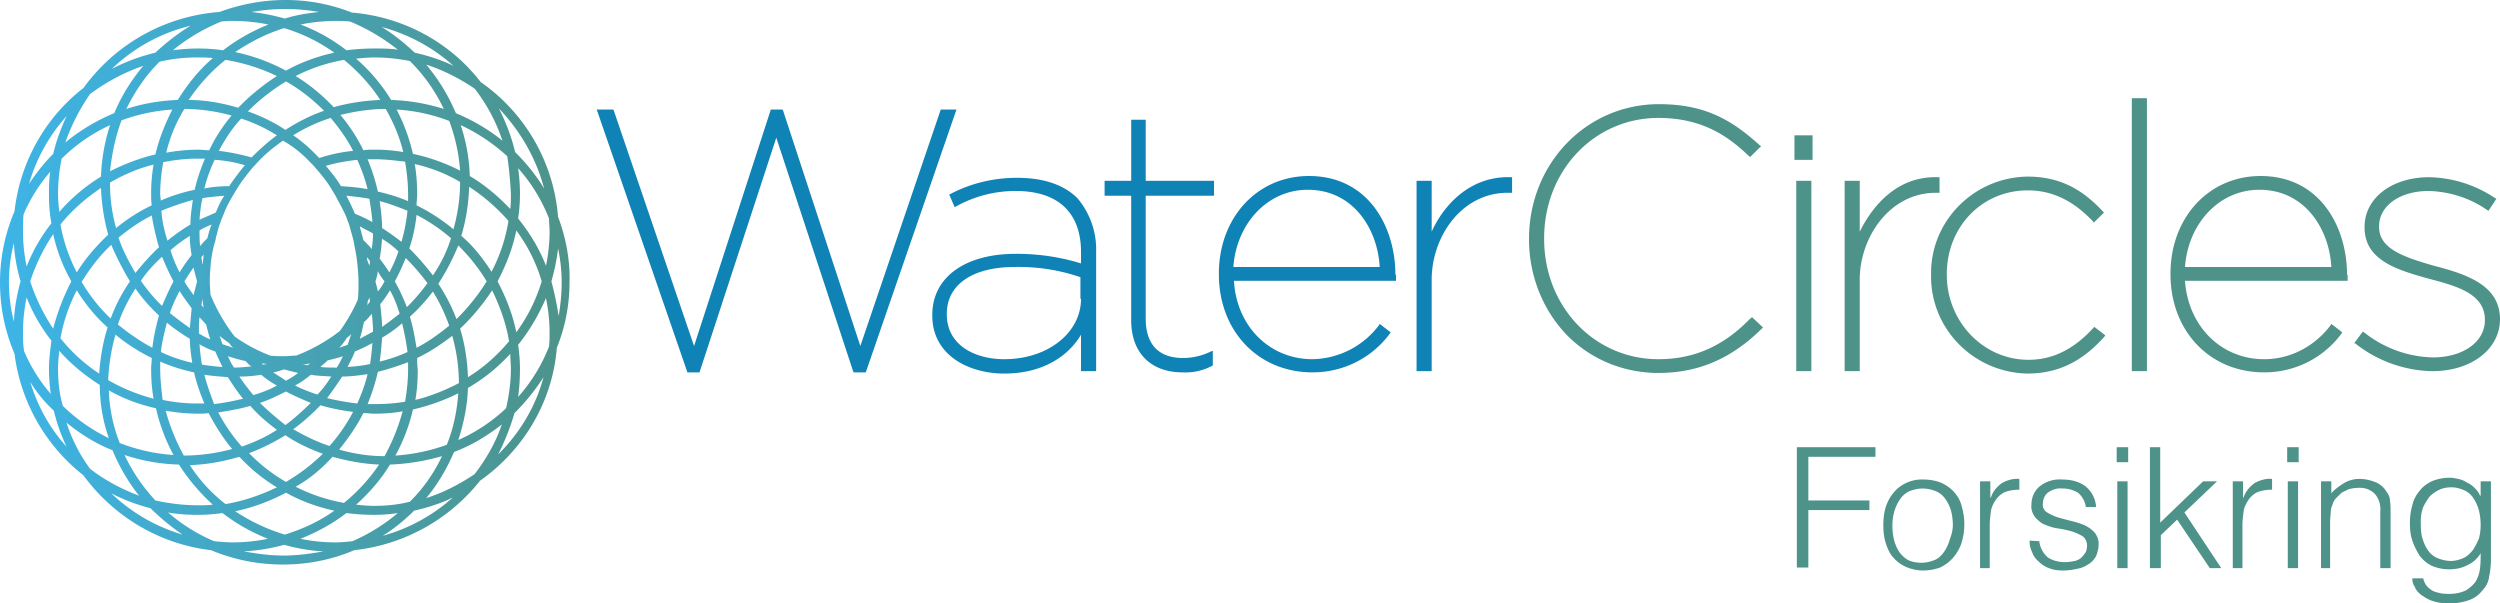 <svg xmlns="http://www.w3.org/2000/svg" width="174" height="42" fill="none"><g clip-path="url(#a)"><path fill="url(#b)" d="M38.84 15.083a12.658 12.658 0 0 0-5.387-9.375C31.307 2.917 28.025 1.167 24.49.875A12.51 12.51 0 0 0 19.862 0c-1.557 0-3.114.292-4.587.833a12.867 12.867 0 0 0-9.468 5.292c-2.693 2.083-4.418 5.208-4.797 8.583A12.594 12.594 0 0 0 0 19.667c0 1.708.337 3.375 1.01 4.958a12.808 12.808 0 0 0 4.797 8.458c2.104 2.875 5.302 4.792 8.879 5.209 1.599.666 3.282 1 5.007 1 1.726 0 3.409-.334 4.966-1a12.967 12.967 0 0 0 8.752-4.834c3.072-2.166 5.05-5.541 5.344-9.25.59-1.458.884-3 .884-4.583.042-1.542-.252-3.083-.8-4.542Zm-9.174 19.584c.8-.959 1.431-2.042 1.936-3.209 1.22-.458 2.314-1.125 3.324-1.916-.42 1.25-1.094 2.416-1.893 3.458-1.052.708-2.189 1.292-3.367 1.667Zm-6.312 3.083c-.8 0-1.64-.083-2.44-.25 1.136-.458 2.23-1.042 3.198-1.792.63.084 1.304.125 1.935.125.547 0 1.095-.041 1.642-.125a12.882 12.882 0 0 1-3.157 1.959c-.378.041-.799.083-1.178.083Zm-8.458-.083a12.105 12.105 0 0 1-3.198-2c.673.125 1.389.166 2.062.166.59 0 1.136-.041 1.725-.125.968.75 2.02 1.334 3.156 1.792-.8.167-1.64.25-2.44.25-.421 0-.884-.042-1.305-.083ZM4.63 29.417c.968.791 2.02 1.458 3.198 1.916A13.317 13.317 0 0 0 9.678 34.5c-1.22-.458-2.398-1.083-3.408-1.875a11.045 11.045 0 0 1-1.641-3.208Zm-3.03-6.292c0-.792.084-1.625.253-2.417a11.857 11.857 0 0 0 1.725 3c-.084.667-.169 1.292-.169 1.959 0 .583.043 1.166.127 1.75a11.338 11.338 0 0 1-1.852-2.959C1.6 24 1.6 23.583 1.6 23.125Zm0-7.042c0-.375 0-.791.042-1.166a11.338 11.338 0 0 1 1.852-2.959c-.085.542-.085 1.084-.085 1.625 0 .667.043 1.292.169 1.959a11.857 11.857 0 0 0-1.725 3 11.888 11.888 0 0 1-.253-2.459Zm4.67-9.541c1.137-.834 2.357-1.5 3.704-1.959-.842 1-1.515 2.084-2.02 3.292-1.22.5-2.398 1.208-3.408 2.042A14.226 14.226 0 0 1 6.27 6.542Zm9.974-5.084c.8 0 1.64.084 2.44.25A13.1 13.1 0 0 0 15.528 3.5a12.018 12.018 0 0 0-1.726-.125c-.589 0-1.178.042-1.767.125 1.01-.833 2.146-1.5 3.366-2 .295-.042.547-.042.842-.042Zm8.121.042c1.22.5 2.315 1.167 3.325 1.958-.547-.083-1.095-.083-1.642-.083-.63 0-1.304.042-1.935.125a12.076 12.076 0 0 0-3.198-1.792c.8-.166 1.64-.25 2.44-.25.337 0 .674 0 1.01.042Zm8.669 4.667a12.082 12.082 0 0 1 1.935 3.625C34 9 32.906 8.375 31.728 7.875A13.246 13.246 0 0 0 29.666 4.5c1.178.375 2.315.958 3.367 1.667Zm5.218 9.916c0 .792-.085 1.625-.253 2.417-.463-1.208-1.136-2.292-1.936-3.292.085-.583.127-1.125.127-1.708s-.042-1.208-.127-1.792a11.573 11.573 0 0 1 2.147 3.5c0 .292.041.584.041.875Zm-2.694 9.584c0 .916-.126 1.833-.336 2.75a11.83 11.83 0 0 1-3.324 2.208c.378-1.167.63-2.375.673-3.625a12.452 12.452 0 0 0 2.945-2.375c0 .375.042.708.042 1.042Zm-27.983 1.5c1.01.583 2.146 1 3.283 1.25.252 1.125.673 2.25 1.22 3.25a12.543 12.543 0 0 1-3.745-.834 10.973 10.973 0 0 1-.758-3.666Zm-3.366-3.625c.21-1.167.59-2.292 1.136-3.334.59.959 1.305 1.834 2.146 2.584-.336 1.041-.505 2.125-.589 3.208a11.567 11.567 0 0 1-2.693-2.458Zm2.82-10.459c.041 1.084.21 2.209.504 3.25-.841.792-1.599 1.667-2.188 2.625a11.582 11.582 0 0 1-1.136-3.333c.8-1 1.767-1.833 2.82-2.542Zm1.43-4.708a12.733 12.733 0 0 1 3.535-.75c-.505 1-.926 2.042-1.178 3.125-1.095.25-2.147.667-3.156 1.167.126-1.209.378-2.417.799-3.542Zm27.1 5.125c0 .333 0 .708-.043 1.042-.841-.875-1.767-1.667-2.819-2.292a12.533 12.533 0 0 0-.631-3.542 12.928 12.928 0 0 1 3.24 2.167c.126.875.21 1.75.252 2.625ZM32.57 26.25c-.042-1.125-.21-2.292-.547-3.375.841-.792 1.599-1.708 2.23-2.667.547 1.125.968 2.292 1.178 3.542-.8.958-1.767 1.833-2.861 2.5ZM11.15 13.5c0-.75.084-1.5.21-2.208.8-.167 1.6-.25 2.4-.25h.504c-.295.708-.547 1.416-.715 2.166-.8.167-1.6.417-2.357.75 0-.125-.042-.291-.042-.458Zm20.872-.792c0 1.084-.169 2.209-.463 3.25a12.874 12.874 0 0 0-2.567-1.666c0-.25.042-.5.042-.75 0-.709-.042-1.417-.168-2.125 1.094.25 2.188.666 3.156 1.25v.041Zm-20.788 1.959a19.29 19.29 0 0 1 2.189-.75c-.085.583-.169 1.125-.169 1.708a13.81 13.81 0 0 0-1.599 1.125c-.21-.667-.379-1.375-.42-2.083Zm3.788.125-1.137.5c.042-.5.085-1 .21-1.5.506-.084 1.01-.125 1.516-.167-.253.375-.421.75-.59 1.167Zm10.015.958c.294.167.63.333.925.5 0 .375-.042.708-.084 1.083-.168-.208-.379-.416-.589-.625-.084-.333-.168-.625-.252-.958Zm-.926-2.125a18.57 18.57 0 0 1 1.599.208c.084.542.168 1.084.21 1.625a10.97 10.97 0 0 0-1.22-.583c-.169-.417-.379-.833-.59-1.25Zm-1.431-2.083c.715-.209 1.43-.334 2.188-.417.295.667.547 1.333.715 2.042-.63-.125-1.22-.167-1.851-.209-.294-.5-.673-.958-1.052-1.416Zm3.913 11.208c0-.542-.084-1.042-.126-1.583.253-.292.463-.625.674-.959.294.5.504 1.084.673 1.625-.421.334-.8.625-1.22.917Zm-1.262-.333c.21-.167.379-.375.547-.584.042.417.084.834.084 1.25-.294.167-.631.334-.925.5.126-.375.21-.791.294-1.166ZM25.584 21c.043-.083.085-.208.127-.292 0 .084.042.209.042.292-.084.083-.126.167-.21.25.041-.083.041-.167.041-.25Zm-.042-3.083c.085.083.169.166.21.291 0 .084-.041.209-.041.292-.042-.125-.084-.208-.127-.333-.042-.084-.042-.167-.042-.25Zm1.052-1.292c.421.25.8.542 1.137.875-.169.5-.38 1-.632 1.458-.21-.333-.42-.625-.673-.958.084-.458.126-.917.168-1.375Zm.169 2.958c-.127.25-.295.5-.463.709-.042-.25-.126-.5-.168-.709a4.33 4.33 0 0 0 .168-.708c.126.25.294.5.463.708Zm.715 0c.295-.541.547-1.083.758-1.625a15.142 15.142 0 0 1 1.514 1.75c-.42.584-.925 1.167-1.43 1.667-.253-.625-.505-1.208-.842-1.792Zm1.01-2.291c.253-.75.42-1.542.505-2.334.884.459 1.683 1 2.399 1.625a9.831 9.831 0 0 1-1.263 2.584 17.519 17.519 0 0 0-1.641-1.875Zm-.547-.459c-.42-.333-.884-.666-1.347-.958 0-.625-.084-1.25-.168-1.875.673.167 1.305.417 1.936.667a12.34 12.34 0 0 1-.421 2.166Zm-3.493 6.417-.252.75c-.21.083-.379.125-.59.208.211-.208.38-.458.548-.708.126-.083.21-.167.294-.25Zm-1.01 2.333h-.084c-.336 0-.715 0-1.052-.041.169-.167.337-.292.505-.459.337-.083.716-.166 1.052-.291a4.742 4.742 0 0 1-.42.791Zm-5.933-.083c-.42.042-.8.083-1.22.083-.168-.25-.295-.5-.42-.791.378.125.799.25 1.22.333.126.125.252.292.42.375Zm.716-.208c.126 0 .252.041.378.041-.084 0-.168.042-.252.042-.084 0-.084-.042-.126-.083Zm2.777.083c.21 0 .378-.042.589-.083-.042.041-.126.083-.168.125-.127 0-.253-.042-.421-.042Zm-4.755-1.167-.758-.25c-.084-.208-.126-.416-.21-.583.21.167.42.333.673.5.084.125.169.25.295.333Zm-4.419-2.416c.169-.542.421-1.042.674-1.542.252.417.547.792.841 1.208l-.126 1.375a30.114 30.114 0 0 1-1.389-1.041Zm1.39-5.375c0 .458.041.875.125 1.333-.294.375-.589.792-.841 1.208-.253-.5-.463-1-.631-1.541.42-.375.883-.709 1.346-1Zm.883 4.375c0 .208.042.416.084.625-.042-.042-.084-.125-.168-.167.042-.167.042-.292.084-.458Zm0-2.375c-.042-.167-.042-.334-.084-.5.042-.084.126-.125.168-.209-.042.25-.042.5-.084.709Zm-.379 1.166c-.084.334-.168.667-.252.959-.21-.334-.463-.625-.632-.959.21-.333.421-.666.632-.958.084.333.168.667.252.958Zm.126 3.542c0-.333 0-.708.042-1.042.169.167.295.334.463.5.084.334.168.709.295 1.042a4.806 4.806 0 0 1-.8-.417v-.083Zm.59-6.542c-.169.167-.337.334-.506.542-.042-.333-.042-.708-.042-1.042v-.041c.253-.167.547-.292.842-.417-.126.292-.21.625-.295.958Zm-2.357 3c-.295.542-.547 1.125-.8 1.709a11.64 11.64 0 0 1-1.472-1.75c.42-.625.925-1.167 1.472-1.667.253.583.505 1.167.8 1.708Zm-1.01 2.375c-.21.75-.379 1.5-.463 2.25-.841-.458-1.641-1-2.398-1.625.294-.875.715-1.708 1.22-2.5.463.667 1.01 1.292 1.641 1.875Zm.547.5c.505.417 1.052.792 1.6 1.125 0 .542.083 1.125.167 1.667a10.447 10.447 0 0 1-2.188-.75c.084-.708.253-1.375.421-2.042Zm2.272 1.5c.337.209.716.375 1.094.5.169.375.337.75.505 1.084a14.97 14.97 0 0 1-1.43-.167 14.523 14.523 0 0 1-.169-1.417Zm4.293 2.125c.336.292.715.542 1.094.75-.505.292-1.095.5-1.642.667-.336-.417-.673-.833-.967-1.292.505 0 1.01-.041 1.514-.125Zm.841-.166c.253-.042.505-.125.758-.209.294.084.63.167.967.25-.252.209-.547.375-.841.542-.295-.208-.59-.375-.884-.583Zm2.609.166c.463.084.926.084 1.43.125-.294.459-.588.875-.967 1.25a10.102 10.102 0 0 1-1.557-.625 6.348 6.348 0 0 0 1.094-.75Zm2.188.125c.59 0 1.178-.083 1.767-.166-.168.708-.42 1.375-.715 2.041a17.028 17.028 0 0 1-2.104-.375c.379-.5.715-1 1.052-1.5Zm.379-.666c.168-.375.379-.709.505-1.084.42-.166.841-.375 1.22-.583-.042.5-.084 1-.168 1.458-.505.125-1.052.167-1.557.209Zm2.398-2.042a8.379 8.379 0 0 0 1.39-1c.167.667.294 1.333.378 2-.631.292-1.263.5-1.936.667.084-.542.126-1.084.168-1.667Zm1.936-1.458a12.562 12.562 0 0 0 1.6-1.75c.462.75.84 1.541 1.135 2.375-.715.583-1.473 1.125-2.272 1.541-.126-.75-.252-1.458-.463-2.166Zm1.978-2.292a16.08 16.08 0 0 0 1.389-2.667c.757.75 1.43 1.584 1.977 2.5a14.1 14.1 0 0 1-2.104 2.625 12.352 12.352 0 0 0-1.262-2.458Zm-2.104-6.25v.5c-.673-.292-1.389-.5-2.104-.667-.168-.75-.42-1.541-.716-2.25h.463c.716 0 1.431.084 2.146.167.127.75.21 1.5.21 2.25Zm-2.357-3.083c-.252 0-.505 0-.757.041A11.77 11.77 0 0 0 23.69 8c1.01-.25 2.105-.417 3.157-.417.547.959.968 1.959 1.22 3a11.013 11.013 0 0 0-2.02-.166Zm-1.472.083c-.8.083-1.6.25-2.357.5-.547-.583-1.136-1.125-1.81-1.583.8-.5 1.684-.917 2.61-1.209.589.709 1.136 1.459 1.557 2.292Zm-3.03.75c.168.167.336.333.463.5.336.375.673.792.968 1.25l.378.625c.169.333.337.625.505.958.126.25.253.5.337.792.084.167.126.333.168.5.042.083.042.208.084.292.084.291.169.583.21.875.085.416.17.875.211 1.291.042.459.084.875.084 1.334 0 .375 0 .791-.042 1.166a11.54 11.54 0 0 1-1.262 2.209 12.041 12.041 0 0 1-3.03 1.708c-.294 0-.547.042-.841.042-.337 0-.632 0-.968-.042a10.927 10.927 0 0 1-2.483-1.333 12.573 12.573 0 0 1-1.683-2.917c0-.292-.042-.542-.042-.833 0-.334 0-.625.042-.959a8.394 8.394 0 0 1 .294-1.791c.042-.125.085-.25.085-.375.084-.25.126-.5.21-.75.042-.167.126-.334.168-.5.126-.25.21-.542.337-.792.126-.292.294-.583.463-.875l.378-.625c.295-.458.632-.875.968-1.292.169-.166.295-.333.463-.5.505-.541 1.094-1 1.683-1.416a7.706 7.706 0 0 1 1.852 1.458Zm-4.04-.292a14.64 14.64 0 0 0-2.272-.458c.42-.792.926-1.583 1.557-2.25.884.292 1.683.667 2.483 1.167-.632.458-1.22 1-1.768 1.541Zm-.463.542a18.91 18.91 0 0 0-1.094 1.458c-.589 0-1.178.042-1.725.167.168-.708.42-1.375.715-2 .716.042 1.431.167 2.104.375Zm-5.975 5.708c-.59.542-1.136 1.167-1.641 1.792-.463-.792-.884-1.583-1.178-2.458.715-.584 1.472-1.125 2.314-1.542.126.75.295 1.5.505 2.208Zm-2.02 2.375a11.623 11.623 0 0 0-1.346 2.584c-.8-.75-1.473-1.625-2.02-2.542.589-.958 1.262-1.833 2.062-2.583.378.875.8 1.708 1.304 2.541Zm-1.01 3.709a13.04 13.04 0 0 0 2.525 1.625c0 .25-.042.5-.042.75 0 .708.042 1.375.168 2.083a12.898 12.898 0 0 1-3.156-1.292c.042-1.083.21-2.125.505-3.166Zm3.114 2.375v-.5a11.92 11.92 0 0 0 2.357.75c.168.75.42 1.458.715 2.166h-.505c-.8 0-1.599-.083-2.399-.25-.084-.708-.168-1.458-.168-2.166Zm3.072.416c.547.084 1.094.125 1.641.167.337.542.673 1.042 1.052 1.5-.673.167-1.347.292-2.02.375-.252-.708-.505-1.375-.673-2.042Zm3.198 2.167c.547.625 1.178 1.167 1.852 1.667-.758.5-1.6.875-2.441 1.166a11.953 11.953 0 0 1-1.641-2.375c.757-.125 1.515-.25 2.23-.458Zm.673-.208c.631-.209 1.22-.5 1.81-.792.547.292 1.136.542 1.725.792-.547.541-1.136 1.083-1.767 1.541-.631-.5-1.22-1-1.768-1.541Zm4.208.166a14.64 14.64 0 0 0 2.273.459 11.956 11.956 0 0 1-1.642 2.375c-.883-.292-1.725-.709-2.524-1.167a14.22 14.22 0 0 0 1.893-1.667Zm2.988.542c.252 0 .505.042.757.042.674 0 1.347-.042 1.978-.167a14.326 14.326 0 0 1-1.262 3.125c-1.052 0-2.146-.167-3.156-.458.631-.792 1.22-1.625 1.683-2.542Zm.757-.625h-.463c.295-.708.548-1.5.716-2.25.715-.167 1.43-.417 2.104-.667v.5c0 .75-.084 1.5-.21 2.25-.716.125-1.431.167-2.147.167Zm2.988-3.208c.884-.417 1.683-.959 2.44-1.542a12.13 12.13 0 0 1 .464 3.25v.042c-.968.5-1.978.916-3.03 1.166.126-.708.168-1.416.168-2.125-.042-.25-.042-.541-.042-.791Zm3.072-8.5c.337-1.125.505-2.25.547-3.417a13.449 13.449 0 0 1 2.735 2.375 11.72 11.72 0 0 1-1.178 3.542c-.59-.917-1.262-1.792-2.104-2.5Zm-.084-4.542a13.403 13.403 0 0 0-3.283-1.167 12.904 12.904 0 0 0-1.136-3.083 12.24 12.24 0 0 1 3.661.792 12.43 12.43 0 0 1 .758 3.458Zm-8.795-4.417c-.8-.833-1.683-1.583-2.651-2.166a11.858 11.858 0 0 1 3.366-1.125c.968.791 1.852 1.75 2.525 2.791a14.181 14.181 0 0 0-3.24.5Zm-.673.25c-.968.334-1.852.792-2.693 1.334-.8-.542-1.683-.959-2.61-1.292a14.2 14.2 0 0 1 2.652-2.083c.968.541 1.851 1.25 2.65 2.041ZM16.579 7.5c-1.136-.333-2.272-.542-3.45-.542.715-1.041 1.557-2 2.567-2.791 1.262.208 2.44.583 3.577 1.125A15.148 15.148 0 0 0 16.579 7.5Zm-3.745.083c1.094 0 2.23.167 3.283.459a11.31 11.31 0 0 0-1.557 2.416c-.253 0-.505-.041-.758-.041-.757 0-1.515.083-2.23.208a10.143 10.143 0 0 1 1.262-3.042Zm-2.146 3.875a11.591 11.591 0 0 0-.168 2.084c0 .25 0 .5.042.75-.884.416-1.725.958-2.483 1.583a11.49 11.49 0 0 1-.42-3.167c.925-.541 1.977-1 3.03-1.25Zm-5.723 8.125a15.65 15.65 0 0 0-1.262 3.292c-.673-1-1.22-2.125-1.599-3.292a13.28 13.28 0 0 1 1.599-3.291c.252 1.166.673 2.25 1.262 3.291Zm6.565 9a13.05 13.05 0 0 0 2.23.209c.253 0 .505 0 .758-.042.462.875 1.01 1.75 1.64 2.5a13.11 13.11 0 0 1-3.366.458c-.547-1-.968-2.041-1.262-3.125Zm5.134 3.209a11.614 11.614 0 0 0 2.609 2.125c-1.137.541-2.315.958-3.577 1.166a10.937 10.937 0 0 1-2.483-2.708c1.178-.042 2.314-.25 3.45-.583Zm.673-.25c.884-.334 1.725-.75 2.525-1.25.8.541 1.683.958 2.609 1.291a13.028 13.028 0 0 1-2.567 1.959 11.799 11.799 0 0 1-2.567-2Zm5.807.25c1.052.291 2.146.5 3.24.541-.673 1-1.515 1.917-2.44 2.667a11.856 11.856 0 0 1-3.367-1.125c.968-.542 1.81-1.25 2.567-2.083ZM28.74 28.5a14.237 14.237 0 0 0 3.155-1.125c-.084 1.208-.336 2.458-.799 3.583a13.023 13.023 0 0 1-3.577.75c.547-1 .968-2.083 1.22-3.208Zm5.89-8.917c.59-1.125 1.053-2.291 1.305-3.541a11.21 11.21 0 0 1 1.767 3.541 11.664 11.664 0 0 1-1.767 3.542c-.252-1.25-.715-2.417-1.304-3.542Zm-3.744-12a13.48 13.48 0 0 0-3.661-.625 12.342 12.342 0 0 0-2.441-2.875c.42-.041.842-.083 1.262-.083.842 0 1.684.083 2.483.25a11.72 11.72 0 0 1 2.357 3.333ZM23.27 3.667c-1.178.25-2.314.666-3.366 1.25a13.31 13.31 0 0 0-3.535-1.292c1.052-.708 2.188-1.292 3.409-1.667 1.262.375 2.44.959 3.492 1.709ZM13.76 4c.337 0 .716 0 1.052.042-.968.833-1.767 1.833-2.44 2.916-1.22.042-2.441.25-3.577.625.589-1.208 1.346-2.333 2.314-3.291A11.487 11.487 0 0 1 13.76 4ZM7.66 8.708a13.09 13.09 0 0 0-.632 3.584 12.579 12.579 0 0 0-2.903 2.458c-.042-.417-.084-.833-.084-1.25 0-.833.084-1.667.252-2.458A11.836 11.836 0 0 1 7.66 8.708Zm-3.62 16.959c0-.417.043-.834.085-1.25.8.916 1.767 1.708 2.82 2.375 0 1.25.21 2.5.63 3.708-1.178-.583-2.272-1.333-3.198-2.25-.252-.833-.336-1.708-.336-2.583Zm4.63 6a12.91 12.91 0 0 0 3.787.666 13.651 13.651 0 0 0 2.356 2.792c-.336.042-.715.042-1.052.042-1.01 0-1.978-.125-2.945-.334-.884-.958-1.6-2-2.147-3.166Zm7.7 3.916c1.22-.25 2.44-.708 3.535-1.291 1.052.583 2.188 1 3.366 1.25-1.052.75-2.23 1.291-3.45 1.666a13.059 13.059 0 0 1-3.451-1.625Zm9.678-.375c-.42 0-.841-.041-1.262-.083.926-.833 1.725-1.75 2.357-2.792 1.22-.041 2.44-.25 3.618-.583a11.108 11.108 0 0 1-2.23 3.167c-.8.208-1.641.291-2.483.291ZM36.062 24c.8-1 1.431-2.083 1.936-3.25.168.792.253 1.625.253 2.417 0 .333 0 .625-.042.958a11.572 11.572 0 0 1-2.147 3.5c.085-.625.127-1.292.127-1.917 0-.583-.042-1.125-.127-1.708Zm2.315-4.417c.21-.75.378-1.5.463-2.291.168.791.252 1.583.252 2.375 0 .791-.084 1.583-.21 2.333a22.361 22.361 0 0 0-.505-2.417Zm-.505-6.458c-.547-.917-1.263-1.792-2.02-2.542a13.277 13.277 0 0 0-1.136-3.041c1.515 1.583 2.609 3.5 3.156 5.583ZM31.56 4.583c-.842-.416-1.767-.708-2.693-.916-.716-.667-1.473-1.292-2.315-1.792 1.852.5 3.577 1.417 5.008 2.708ZM19.862.625c.8 0 1.599.083 2.356.208-.8.084-1.599.209-2.398.459a14.21 14.21 0 0 0-2.315-.459 14.572 14.572 0 0 1 2.357-.208Zm-6.607 1.167a15.142 15.142 0 0 0-2.44 1.875c-1.052.25-2.062.625-3.03 1.125a11.967 11.967 0 0 1 5.47-3ZM4.63 8.083c-.379.834-.716 1.709-.926 2.625-.631.625-1.178 1.334-1.683 2.084a12.113 12.113 0 0 1 2.609-4.709ZM.968 16.917c.042.916.21 1.791.463 2.666-.253.917-.421 1.834-.463 2.792a10.901 10.901 0 0 1 0-5.458Zm1.136 9.666a9.503 9.503 0 0 0 1.641 2c.21.875.505 1.709.884 2.5-1.178-1.291-2.02-2.833-2.525-4.5Zm5.639 7.75a12.75 12.75 0 0 0 2.735 1.042c.673.667 1.43 1.292 2.23 1.833a12.137 12.137 0 0 1-4.965-2.875Zm11.992 4.334c-.925 0-1.851-.125-2.777-.292a12.846 12.846 0 0 0 2.82-.458c.883.25 1.809.416 2.735.458-.926.167-1.852.292-2.778.292Zm6.902-1.375c.799-.5 1.514-1.084 2.188-1.75.925-.209 1.851-.5 2.693-.917a12.154 12.154 0 0 1-4.881 2.667Zm8.037-5.667c.463-.917.841-1.875 1.136-2.875.757-.75 1.43-1.583 2.02-2.5-.547 2.042-1.641 3.875-3.156 5.375Z"/><path fill="#0F82B6" d="M59.88 24.083 54.492 7.667l-.042-.042h-.8l-5.343 16.458L42.71 7.667l-.042-.042h-1.136l6.312 18.292h.841L54.03 9.583l5.345 16.25.042.084h.841L66.57 7.625h-1.094L59.88 24.083ZM74.986 13.792c-.968-.959-2.398-1.417-4.208-1.417-1.599 0-3.198.375-4.628 1.125l-.085.042.38.875.083-.042a8.502 8.502 0 0 1 4.166-1.083c2.946 0 4.545 1.5 4.545 4.25v.791a15.19 15.19 0 0 0-4.545-.666c-3.577 0-5.807 1.666-5.807 4.25v.041c0 2.792 2.567 4.042 5.008 4.042 2.82 0 4.544-1.333 5.344-2.708v2.541h1.052v-8.291a5.525 5.525 0 0 0-1.305-3.75Zm.253 7c0 2.375-2.315 4.208-5.344 4.208-2.02 0-3.998-.958-3.998-3.125v-.042c0-2 1.767-3.25 4.713-3.25a13.203 13.203 0 0 1 4.587.709v1.5h.042ZM79.783 8.333h-1.052v4.25H76.88v1.042h1.851v8.667c0 2.25 1.347 3.625 3.577 3.625a3.942 3.942 0 0 0 2.062-.459l.042-.041v-1l-.126.041a4.407 4.407 0 0 1-1.936.459c-1.725 0-2.609-.959-2.609-2.75v-8.542h4.755v-1.042h-4.755v-4.25h.042ZM97.12 19.125c0-3.292-1.851-6.875-6.017-6.875-3.619 0-6.27 2.917-6.27 6.792v.041c0 3.959 2.735 6.834 6.522 6.834 2.146 0 4.124-1 5.387-2.709l.042-.083-.758-.583-.042.083A5.918 5.918 0 0 1 91.355 25c-3.03 0-5.302-2.333-5.47-5.458h11.277v-.417h-.042Zm-11.277-.542c.21-3 2.356-5.375 5.176-5.375 3.24 0 4.881 2.834 5.007 5.375H85.843ZM99.645 16.125v-3.542h-1.052v13.25h1.052v-6.375c0-2.916 2.02-6.041 5.302-6.041h.294v-1.084h-.126c-2.777-.083-4.629 1.917-5.47 3.792Z"/><path fill="#4D9389" d="M121.821 22.167c-1.893 1.958-3.955 2.833-6.396 2.833-4.46 0-7.953-3.667-7.953-8.375v-.042c0-4.708 3.493-8.375 7.953-8.375 3.114 0 4.923 1.334 6.312 2.667l.084.042.758-.75-.085-.042c-1.935-1.75-3.787-2.875-7.027-2.875-5.049 0-9.047 4.125-9.047 9.375v.042c0 2.416.884 4.791 2.567 6.583 1.683 1.75 3.997 2.708 6.438 2.708 2.777 0 5.092-1 7.196-3.083l.084-.083-.758-.709-.126.084ZM126.155 9.417h-1.262v1.708h1.262V9.417ZM126.071 12.583h-1.052v13.25h1.052v-13.25ZM129.438 16.125v-3.542h-1.052v13.25h1.052v-6.375c0-2.916 2.062-6.041 5.302-6.041h.252v-1.084h-.126c-2.777-.083-4.503 1.917-5.428 3.792ZM145.764 22.75c-1.388 1.542-2.861 2.292-4.586 2.292-3.156 0-5.681-2.667-5.681-5.917v-.042c0-3.291 2.44-5.833 5.639-5.833 2.23 0 3.661 1.25 4.544 2.167l.042.083.716-.708-.085-.084c-1.136-1.208-2.651-2.416-5.217-2.416-3.746.041-6.775 3.083-6.733 6.791v.084c-.042 3.708 2.945 6.75 6.69 6.833 2.147 0 3.83-.833 5.387-2.583l.042-.084-.758-.583ZM149.426 6.833h-1.052v19h1.052v-19ZM163.354 19.125c0-3.292-1.852-6.875-6.018-6.875-3.619 0-6.27 2.917-6.27 6.792v.041c0 3.959 2.736 6.834 6.523 6.834 2.146 0 4.124-1 5.386-2.709l.042-.083-.757-.583-.042.083C161.123 24.083 159.44 25 157.589 25c-3.03 0-5.302-2.333-5.513-5.458h11.32v-.417h-.042Zm-11.278-.542c.211-3 2.357-5.375 5.176-5.375 3.24 0 4.881 2.834 5.008 5.375h-10.184ZM169.413 18.5c-2.188-.625-3.829-1.208-3.829-2.708v-.042c0-1.417 1.431-2.458 3.451-2.458 1.473.041 2.903.5 4.081 1.333l.085.042.547-.834-.085-.041a8.533 8.533 0 0 0-4.586-1.459c-2.609 0-4.503 1.459-4.503 3.459v.041c0 2.292 2.273 2.959 4.545 3.584 1.893.5 3.829 1.041 3.829 2.833v.042c0 1.5-1.515 2.583-3.619 2.583a7.952 7.952 0 0 1-4.797-1.75l-.084-.042-.589.792.084.042a8.898 8.898 0 0 0 5.344 1.916c2.735 0 4.713-1.541 4.713-3.625v-.041c-.042-2.25-2.146-3.042-4.587-3.667ZM125.061 39.542v-8.417h5.47v.667h-4.67v3.041h4.25v.667h-4.25v4h-.8v.042ZM133.856 39.708c-.379 0-.758-.083-1.094-.208a2.511 2.511 0 0 1-.884-.583c-.294-.292-.463-.625-.589-1-.168-.459-.21-.917-.21-1.375 0-.417.042-.834.168-1.25.126-.375.294-.709.547-1 .505-.625 1.304-.959 2.104-.917.421 0 .884.083 1.262.25.337.167.632.375.884.667.253.291.421.625.505 1a4.38 4.38 0 0 1-.042 2.542 3.005 3.005 0 0 1-.589 1c-.253.291-.547.5-.884.666a3.682 3.682 0 0 1-1.178.208Zm2.062-3.166a4.08 4.08 0 0 0-.126-1 2.783 2.783 0 0 0-.379-.792 1.57 1.57 0 0 0-.631-.542 2.522 2.522 0 0 0-.968-.208c-.337 0-.673.083-.968.208a1.674 1.674 0 0 0-.631.584 2.97 2.97 0 0 0-.379.833 3.525 3.525 0 0 0-.126.958c0 .334.042.709.126 1.042.084.292.21.583.379.833.168.209.378.417.631.542.295.125.589.167.884.167.336 0 .673-.084.967-.209.253-.125.463-.333.632-.583.168-.25.294-.542.378-.833.127-.334.211-.667.211-1ZM138.527 39.542h-.715V33.5h.715v1.125h.042c.126-.417.421-.75.757-1 .379-.208.8-.333 1.221-.292v.75c-.337 0-.674.042-1.01.167a1.563 1.563 0 0 0-.631.542c-.169.25-.295.5-.337.791-.042.334-.084.625-.084.959v3h.042ZM141.935 37.667c.042.416.252.833.589 1.125.379.25.8.333 1.22.333.211 0 .463-.042.674-.083.168-.042.336-.125.463-.25.126-.125.21-.25.294-.375a1.47 1.47 0 0 0 .084-.417c0-.25-.084-.5-.294-.667a3.753 3.753 0 0 0-.716-.333 7.374 7.374 0 0 0-.925-.208 3.363 3.363 0 0 1-.926-.25c-.295-.084-.505-.292-.715-.5-.211-.25-.337-.584-.295-.917 0-.458.168-.917.547-1.25a2.23 2.23 0 0 1 1.599-.5c.589 0 1.136.125 1.599.458.463.375.715.875.757 1.459h-.715a1.589 1.589 0 0 0-.547-1 2.053 2.053 0 0 0-1.094-.292c-.379-.042-.715.083-1.01.292-.21.166-.337.458-.337.75-.042.25.085.5.295.625.21.125.463.25.715.333.295.083.59.167.926.25.337.083.631.167.926.292a2.2 2.2 0 0 1 .715.5c.211.25.337.583.295.916 0 .25-.084.5-.169.75-.126.209-.294.417-.504.542-.253.167-.505.292-.8.333a4.186 4.186 0 0 1-1.01.125c-.337 0-.673-.041-.968-.166a1.903 1.903 0 0 1-.715-.459 1.482 1.482 0 0 1-.463-.666 1.68 1.68 0 0 1-.168-.792l.673.042ZM147.321 32.167v-1.042h.8v1.042h-.8Zm.042 7.375V33.5h.716v6.042h-.716ZM149.636 39.542v-8.417h.715v5.25l2.988-2.875h.968l-2.273 2.167 2.567 3.875h-.799l-2.273-3.375-1.136 1.083v2.292h-.757ZM156.116 39.542h-.715V33.5h.715v1.125h.042c.127-.417.421-.75.758-1 .378-.208.799-.333 1.22-.292v.75c-.337 0-.673.042-1.01.167a1.57 1.57 0 0 0-.631.542c-.168.25-.295.5-.337.791-.042.334-.084.625-.084.959v3h.042ZM159.188 32.167v-1.042h.8v1.042h-.8Zm.042 7.375V33.5h.715v6.042h-.715ZM162.26 39.542h-.716V33.5h.716v.833c.252-.291.547-.5.883-.708a2.058 2.058 0 0 1 1.095-.292c.378 0 .715.084 1.052.209.336.125.631.375.799.666.168.209.253.417.253.667.042.25.042.458.042.708v3.959h-.716v-3.959a1.611 1.611 0 0 0-.378-1.208c-.337-.333-.758-.458-1.221-.417-.21 0-.378.042-.589.084l-.505.25-.379.375a.991.991 0 0 0-.252.458 1.275 1.275 0 0 0-.126.542c0 .166-.042.375-.042.583v3.292h.084ZM172.653 33.5h.716v5.458c0 .375-.042.792-.127 1.167-.042.375-.21.708-.462.958a1.995 1.995 0 0 1-.884.667c-.463.167-.926.25-1.431.25-.379 0-.757-.042-1.136-.167-.295-.083-.547-.25-.8-.416-.21-.167-.378-.334-.462-.584-.127-.166-.169-.375-.169-.583h.758c.042.208.126.375.252.542.126.125.253.25.421.333.168.083.379.125.547.167.21.041.421.041.631.041.379 0 .8-.083 1.136-.25.253-.166.505-.375.674-.625.168-.291.252-.583.294-.916.042-.334.042-.709.042-1.042-.21.375-.547.667-.925.833-.379.209-.842.292-1.263.292-.421 0-.841-.083-1.22-.25a2.317 2.317 0 0 1-.842-.708 4.83 4.83 0 0 1-.505-1.042c-.126-.375-.168-.792-.168-1.208 0-.417.042-.834.168-1.25.084-.375.253-.709.505-1 .211-.292.505-.5.842-.667.379-.167.841-.25 1.262-.25.211 0 .379.042.589.083.211.042.421.125.589.25.211.084.379.209.548.375.168.167.294.334.378.542h.042v-1Zm0 3.042c0-.334-.042-.709-.126-1.042a2.97 2.97 0 0 0-.379-.833 1.563 1.563 0 0 0-.631-.542c-.294-.125-.589-.208-.884-.208-.294 0-.589.041-.841.166a2.39 2.39 0 0 0-.673.459c-.169.208-.337.5-.463.75a2.76 2.76 0 0 0-.169 1c0 .375 0 .708.085 1.083.084.292.21.625.378.875.169.25.379.458.674.583.294.125.631.209.967.209.295 0 .59-.084.884-.209.253-.125.463-.333.631-.541.169-.25.295-.5.421-.792.084-.292.126-.625.126-.958Z"/></g><defs><linearGradient id="b" x1="-.458" x2="39.527" y1="19.653" y2="19.653" gradientUnits="userSpaceOnUse"><stop stop-color="#3DB5E9"/><stop offset="1" stop-color="#4D9389"/></linearGradient><clipPath id="a"><path fill="#fff" d="M0 0h174v42H0z"/></clipPath></defs></svg>
